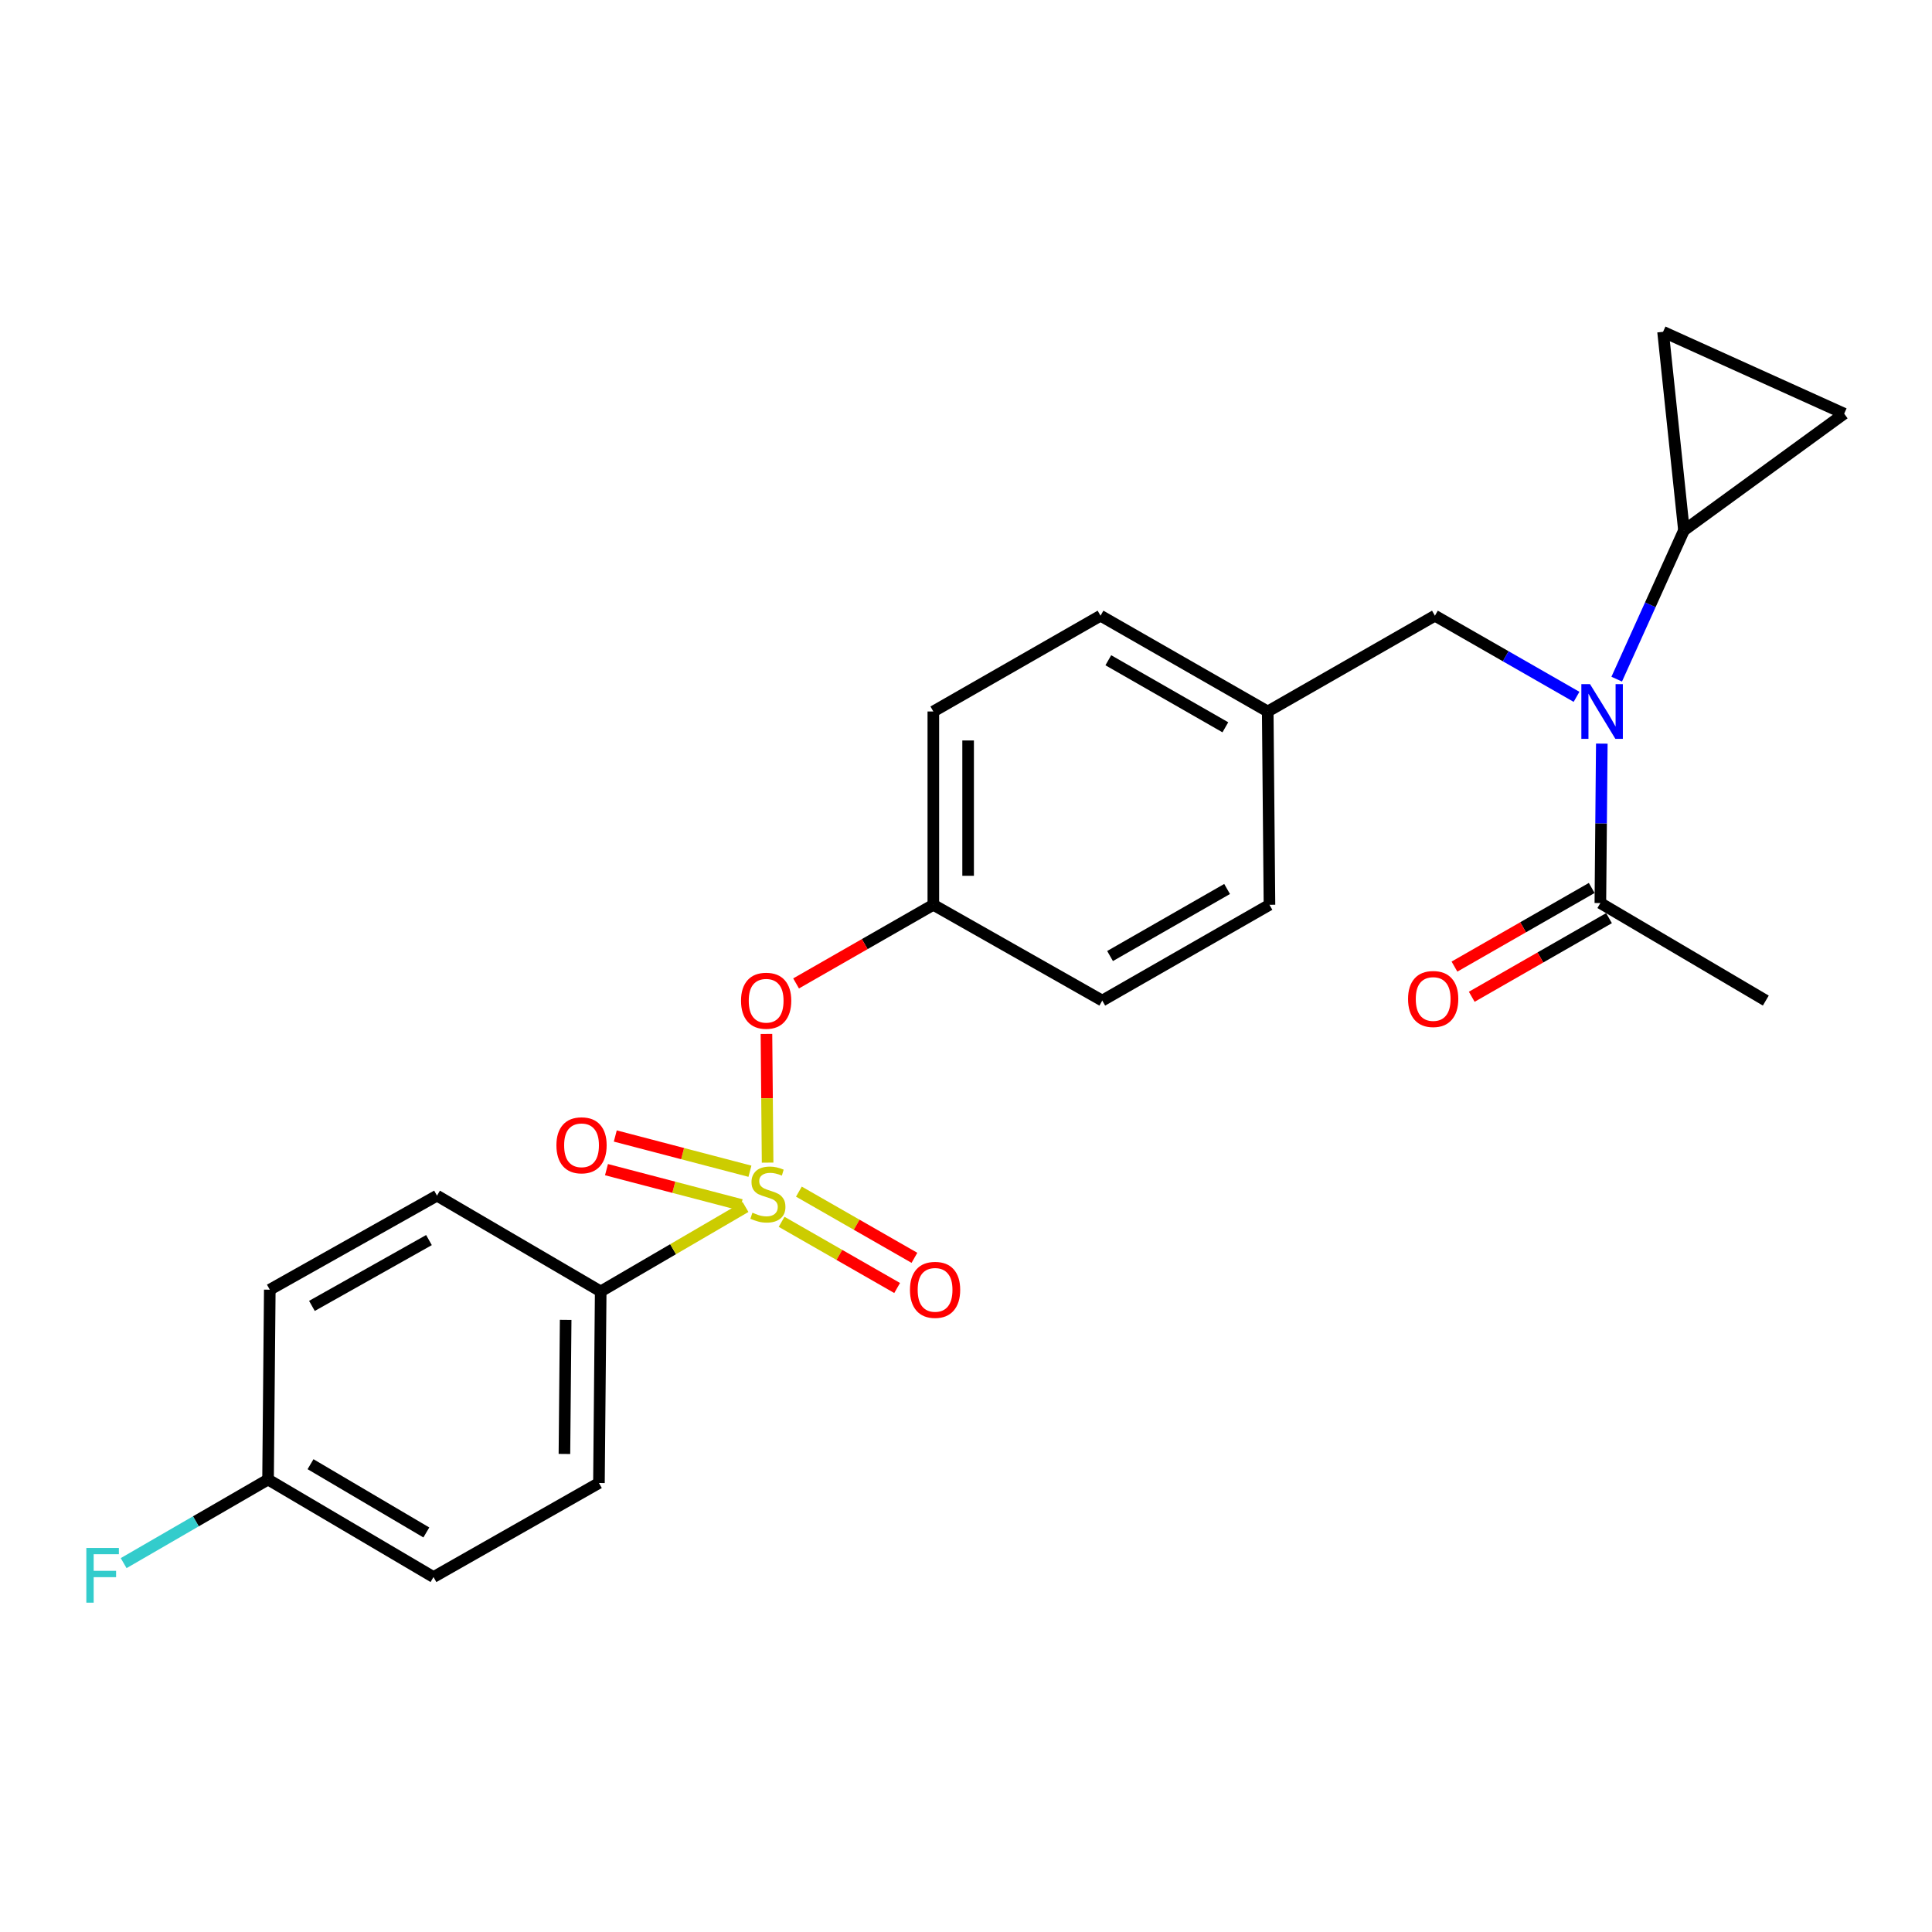 <?xml version='1.0' encoding='iso-8859-1'?>
<svg version='1.1' baseProfile='full'
              xmlns='http://www.w3.org/2000/svg'
                      xmlns:rdkit='http://www.rdkit.org/xml'
                      xmlns:xlink='http://www.w3.org/1999/xlink'
                  xml:space='preserve'
width='1000px' height='1000px' viewBox='0 0 1000 1000'>
<!-- END OF HEADER -->
<rect style='opacity:1.0;fill:#FFFFFF;stroke:none' width='1000' height='1000' x='0' y='0'> </rect>
<path class='bond-0' d='M 823.869,459.609 L 788.348,479.96' style='fill:none;fill-rule:evenodd;stroke:#000000;stroke-width:6px;stroke-linecap:butt;stroke-linejoin:miter;stroke-opacity:1' />
<path class='bond-0' d='M 788.348,479.96 L 752.827,500.311' style='fill:none;fill-rule:evenodd;stroke:#FF0000;stroke-width:6px;stroke-linecap:butt;stroke-linejoin:miter;stroke-opacity:1' />
<path class='bond-0' d='M 832.818,475.23 L 797.297,495.581' style='fill:none;fill-rule:evenodd;stroke:#000000;stroke-width:6px;stroke-linecap:butt;stroke-linejoin:miter;stroke-opacity:1' />
<path class='bond-0' d='M 797.297,495.581 L 761.777,515.932' style='fill:none;fill-rule:evenodd;stroke:#FF0000;stroke-width:6px;stroke-linecap:butt;stroke-linejoin:miter;stroke-opacity:1' />
<path class='bond-1' d='M 828.343,467.42 L 913.978,517.898' style='fill:none;fill-rule:evenodd;stroke:#000000;stroke-width:6px;stroke-linecap:butt;stroke-linejoin:miter;stroke-opacity:1' />
<path class='bond-2' d='M 828.343,467.42 L 828.718,426.16' style='fill:none;fill-rule:evenodd;stroke:#000000;stroke-width:6px;stroke-linecap:butt;stroke-linejoin:miter;stroke-opacity:1' />
<path class='bond-2' d='M 828.718,426.16 L 829.093,384.901' style='fill:none;fill-rule:evenodd;stroke:#0000FF;stroke-width:6px;stroke-linecap:butt;stroke-linejoin:miter;stroke-opacity:1' />
<path class='bond-3' d='M 742.709,318.684 L 656.174,368.262' style='fill:none;fill-rule:evenodd;stroke:#000000;stroke-width:6px;stroke-linecap:butt;stroke-linejoin:miter;stroke-opacity:1' />
<path class='bond-4' d='M 742.709,318.684 L 779.359,339.682' style='fill:none;fill-rule:evenodd;stroke:#000000;stroke-width:6px;stroke-linecap:butt;stroke-linejoin:miter;stroke-opacity:1' />
<path class='bond-4' d='M 779.359,339.682 L 816.01,360.681' style='fill:none;fill-rule:evenodd;stroke:#0000FF;stroke-width:6px;stroke-linecap:butt;stroke-linejoin:miter;stroke-opacity:1' />
<path class='bond-5' d='M 836.805,351.53 L 854.208,313.023' style='fill:none;fill-rule:evenodd;stroke:#0000FF;stroke-width:6px;stroke-linecap:butt;stroke-linejoin:miter;stroke-opacity:1' />
<path class='bond-5' d='M 854.208,313.023 L 871.611,274.516' style='fill:none;fill-rule:evenodd;stroke:#000000;stroke-width:6px;stroke-linecap:butt;stroke-linejoin:miter;stroke-opacity:1' />
<path class='bond-6' d='M 871.611,274.516 L 860.799,171.748' style='fill:none;fill-rule:evenodd;stroke:#000000;stroke-width:6px;stroke-linecap:butt;stroke-linejoin:miter;stroke-opacity:1' />
<path class='bond-7' d='M 871.611,274.516 L 954.545,214.115' style='fill:none;fill-rule:evenodd;stroke:#000000;stroke-width:6px;stroke-linecap:butt;stroke-linejoin:miter;stroke-opacity:1' />
<path class='bond-8' d='M 860.799,171.748 L 954.545,214.115' style='fill:none;fill-rule:evenodd;stroke:#000000;stroke-width:6px;stroke-linecap:butt;stroke-linejoin:miter;stroke-opacity:1' />
<path class='bond-9' d='M 656.174,368.262 L 569.628,318.684' style='fill:none;fill-rule:evenodd;stroke:#000000;stroke-width:6px;stroke-linecap:butt;stroke-linejoin:miter;stroke-opacity:1' />
<path class='bond-9' d='M 634.243,376.447 L 573.661,341.742' style='fill:none;fill-rule:evenodd;stroke:#000000;stroke-width:6px;stroke-linecap:butt;stroke-linejoin:miter;stroke-opacity:1' />
<path class='bond-10' d='M 656.174,368.262 L 657.074,468.32' style='fill:none;fill-rule:evenodd;stroke:#000000;stroke-width:6px;stroke-linecap:butt;stroke-linejoin:miter;stroke-opacity:1' />
<path class='bond-11' d='M 569.628,318.684 L 483.093,368.262' style='fill:none;fill-rule:evenodd;stroke:#000000;stroke-width:6px;stroke-linecap:butt;stroke-linejoin:miter;stroke-opacity:1' />
<path class='bond-12' d='M 483.093,368.262 L 483.093,468.32' style='fill:none;fill-rule:evenodd;stroke:#000000;stroke-width:6px;stroke-linecap:butt;stroke-linejoin:miter;stroke-opacity:1' />
<path class='bond-12' d='M 501.097,383.271 L 501.097,453.311' style='fill:none;fill-rule:evenodd;stroke:#000000;stroke-width:6px;stroke-linecap:butt;stroke-linejoin:miter;stroke-opacity:1' />
<path class='bond-13' d='M 483.093,468.32 L 570.529,517.898' style='fill:none;fill-rule:evenodd;stroke:#000000;stroke-width:6px;stroke-linecap:butt;stroke-linejoin:miter;stroke-opacity:1' />
<path class='bond-14' d='M 483.093,468.32 L 447.573,488.671' style='fill:none;fill-rule:evenodd;stroke:#000000;stroke-width:6px;stroke-linecap:butt;stroke-linejoin:miter;stroke-opacity:1' />
<path class='bond-14' d='M 447.573,488.671 L 412.052,509.022' style='fill:none;fill-rule:evenodd;stroke:#FF0000;stroke-width:6px;stroke-linecap:butt;stroke-linejoin:miter;stroke-opacity:1' />
<path class='bond-15' d='M 570.529,517.898 L 657.074,468.32' style='fill:none;fill-rule:evenodd;stroke:#000000;stroke-width:6px;stroke-linecap:butt;stroke-linejoin:miter;stroke-opacity:1' />
<path class='bond-15' d='M 574.561,494.84 L 635.143,460.135' style='fill:none;fill-rule:evenodd;stroke:#000000;stroke-width:6px;stroke-linecap:butt;stroke-linejoin:miter;stroke-opacity:1' />
<path class='bond-16' d='M 310.923,668.445 L 310.013,767.602' style='fill:none;fill-rule:evenodd;stroke:#000000;stroke-width:6px;stroke-linecap:butt;stroke-linejoin:miter;stroke-opacity:1' />
<path class='bond-16' d='M 292.785,683.153 L 292.147,752.563' style='fill:none;fill-rule:evenodd;stroke:#000000;stroke-width:6px;stroke-linecap:butt;stroke-linejoin:miter;stroke-opacity:1' />
<path class='bond-17' d='M 310.923,668.445 L 226.189,618.866' style='fill:none;fill-rule:evenodd;stroke:#000000;stroke-width:6px;stroke-linecap:butt;stroke-linejoin:miter;stroke-opacity:1' />
<path class='bond-18' d='M 310.923,668.445 L 348.399,646.584' style='fill:none;fill-rule:evenodd;stroke:#000000;stroke-width:6px;stroke-linecap:butt;stroke-linejoin:miter;stroke-opacity:1' />
<path class='bond-18' d='M 348.399,646.584 L 385.874,624.723' style='fill:none;fill-rule:evenodd;stroke:#CCCC00;stroke-width:6px;stroke-linecap:butt;stroke-linejoin:miter;stroke-opacity:1' />
<path class='bond-19' d='M 310.013,767.602 L 224.378,816.28' style='fill:none;fill-rule:evenodd;stroke:#000000;stroke-width:6px;stroke-linecap:butt;stroke-linejoin:miter;stroke-opacity:1' />
<path class='bond-20' d='M 226.189,618.866 L 139.644,667.544' style='fill:none;fill-rule:evenodd;stroke:#000000;stroke-width:6px;stroke-linecap:butt;stroke-linejoin:miter;stroke-opacity:1' />
<path class='bond-20' d='M 222.033,641.859 L 161.451,675.934' style='fill:none;fill-rule:evenodd;stroke:#000000;stroke-width:6px;stroke-linecap:butt;stroke-linejoin:miter;stroke-opacity:1' />
<path class='bond-21' d='M 138.743,765.801 L 139.644,667.544' style='fill:none;fill-rule:evenodd;stroke:#000000;stroke-width:6px;stroke-linecap:butt;stroke-linejoin:miter;stroke-opacity:1' />
<path class='bond-22' d='M 138.743,765.801 L 101.373,787.437' style='fill:none;fill-rule:evenodd;stroke:#000000;stroke-width:6px;stroke-linecap:butt;stroke-linejoin:miter;stroke-opacity:1' />
<path class='bond-22' d='M 101.373,787.437 L 64.002,809.073' style='fill:none;fill-rule:evenodd;stroke:#33CCCC;stroke-width:6px;stroke-linecap:butt;stroke-linejoin:miter;stroke-opacity:1' />
<path class='bond-23' d='M 138.743,765.801 L 224.378,816.28' style='fill:none;fill-rule:evenodd;stroke:#000000;stroke-width:6px;stroke-linecap:butt;stroke-linejoin:miter;stroke-opacity:1' />
<path class='bond-23' d='M 160.731,757.864 L 220.675,793.199' style='fill:none;fill-rule:evenodd;stroke:#000000;stroke-width:6px;stroke-linecap:butt;stroke-linejoin:miter;stroke-opacity:1' />
<path class='bond-24' d='M 396.714,535.16 L 397.013,568.468' style='fill:none;fill-rule:evenodd;stroke:#FF0000;stroke-width:6px;stroke-linecap:butt;stroke-linejoin:miter;stroke-opacity:1' />
<path class='bond-24' d='M 397.013,568.468 L 397.313,601.776' style='fill:none;fill-rule:evenodd;stroke:#CCCC00;stroke-width:6px;stroke-linecap:butt;stroke-linejoin:miter;stroke-opacity:1' />
<path class='bond-25' d='M 404.557,632.407 L 434.458,649.538' style='fill:none;fill-rule:evenodd;stroke:#CCCC00;stroke-width:6px;stroke-linecap:butt;stroke-linejoin:miter;stroke-opacity:1' />
<path class='bond-25' d='M 434.458,649.538 L 464.359,666.669' style='fill:none;fill-rule:evenodd;stroke:#FF0000;stroke-width:6px;stroke-linecap:butt;stroke-linejoin:miter;stroke-opacity:1' />
<path class='bond-25' d='M 413.507,616.786 L 443.408,633.917' style='fill:none;fill-rule:evenodd;stroke:#CCCC00;stroke-width:6px;stroke-linecap:butt;stroke-linejoin:miter;stroke-opacity:1' />
<path class='bond-25' d='M 443.408,633.917 L 473.309,651.048' style='fill:none;fill-rule:evenodd;stroke:#FF0000;stroke-width:6px;stroke-linecap:butt;stroke-linejoin:miter;stroke-opacity:1' />
<path class='bond-26' d='M 388.165,606.229 L 353.32,597.109' style='fill:none;fill-rule:evenodd;stroke:#CCCC00;stroke-width:6px;stroke-linecap:butt;stroke-linejoin:miter;stroke-opacity:1' />
<path class='bond-26' d='M 353.32,597.109 L 318.474,587.99' style='fill:none;fill-rule:evenodd;stroke:#FF0000;stroke-width:6px;stroke-linecap:butt;stroke-linejoin:miter;stroke-opacity:1' />
<path class='bond-26' d='M 383.607,623.645 L 348.761,614.526' style='fill:none;fill-rule:evenodd;stroke:#CCCC00;stroke-width:6px;stroke-linecap:butt;stroke-linejoin:miter;stroke-opacity:1' />
<path class='bond-26' d='M 348.761,614.526 L 313.916,605.406' style='fill:none;fill-rule:evenodd;stroke:#FF0000;stroke-width:6px;stroke-linecap:butt;stroke-linejoin:miter;stroke-opacity:1' />
<path  class='atom-2' d='M 822.984 354.102
L 832.264 369.102
Q 833.184 370.582, 834.664 373.262
Q 836.144 375.942, 836.224 376.102
L 836.224 354.102
L 839.984 354.102
L 839.984 382.422
L 836.104 382.422
L 826.144 366.022
Q 824.984 364.102, 823.744 361.902
Q 822.544 359.702, 822.184 359.022
L 822.184 382.422
L 818.504 382.422
L 818.504 354.102
L 822.984 354.102
' fill='#0000FF'/>
<path  class='atom-3' d='M 728.808 517.078
Q 728.808 510.278, 732.168 506.478
Q 735.528 502.678, 741.808 502.678
Q 748.088 502.678, 751.448 506.478
Q 754.808 510.278, 754.808 517.078
Q 754.808 523.958, 751.408 527.878
Q 748.008 531.758, 741.808 531.758
Q 735.568 531.758, 732.168 527.878
Q 728.808 523.998, 728.808 517.078
M 741.808 528.558
Q 746.128 528.558, 748.448 525.678
Q 750.808 522.758, 750.808 517.078
Q 750.808 511.518, 748.448 508.718
Q 746.128 505.878, 741.808 505.878
Q 737.488 505.878, 735.128 508.678
Q 732.808 511.478, 732.808 517.078
Q 732.808 522.798, 735.128 525.678
Q 737.488 528.558, 741.808 528.558
' fill='#FF0000'/>
<path  class='atom-17' d='M 383.558 517.978
Q 383.558 511.178, 386.918 507.378
Q 390.278 503.578, 396.558 503.578
Q 402.838 503.578, 406.198 507.378
Q 409.558 511.178, 409.558 517.978
Q 409.558 524.858, 406.158 528.778
Q 402.758 532.658, 396.558 532.658
Q 390.318 532.658, 386.918 528.778
Q 383.558 524.898, 383.558 517.978
M 396.558 529.458
Q 400.878 529.458, 403.198 526.578
Q 405.558 523.658, 405.558 517.978
Q 405.558 512.418, 403.198 509.618
Q 400.878 506.778, 396.558 506.778
Q 392.238 506.778, 389.878 509.578
Q 387.558 512.378, 387.558 517.978
Q 387.558 523.698, 389.878 526.578
Q 392.238 529.458, 396.558 529.458
' fill='#FF0000'/>
<path  class='atom-18' d='M 389.458 627.686
Q 389.778 627.806, 391.098 628.366
Q 392.418 628.926, 393.858 629.286
Q 395.338 629.606, 396.778 629.606
Q 399.458 629.606, 401.018 628.326
Q 402.578 627.006, 402.578 624.726
Q 402.578 623.166, 401.778 622.206
Q 401.018 621.246, 399.818 620.726
Q 398.618 620.206, 396.618 619.606
Q 394.098 618.846, 392.578 618.126
Q 391.098 617.406, 390.018 615.886
Q 388.978 614.366, 388.978 611.806
Q 388.978 608.246, 391.378 606.046
Q 393.818 603.846, 398.618 603.846
Q 401.898 603.846, 405.618 605.406
L 404.698 608.486
Q 401.298 607.086, 398.738 607.086
Q 395.978 607.086, 394.458 608.246
Q 392.938 609.366, 392.978 611.326
Q 392.978 612.846, 393.738 613.766
Q 394.538 614.686, 395.658 615.206
Q 396.818 615.726, 398.738 616.326
Q 401.298 617.126, 402.818 617.926
Q 404.338 618.726, 405.418 620.366
Q 406.538 621.966, 406.538 624.726
Q 406.538 628.646, 403.898 630.766
Q 401.298 632.846, 396.938 632.846
Q 394.418 632.846, 392.498 632.286
Q 390.618 631.766, 388.378 630.846
L 389.458 627.686
' fill='#CCCC00'/>
<path  class='atom-19' d='M 470.994 667.624
Q 470.994 660.824, 474.354 657.024
Q 477.714 653.224, 483.994 653.224
Q 490.274 653.224, 493.634 657.024
Q 496.994 660.824, 496.994 667.624
Q 496.994 674.504, 493.594 678.424
Q 490.194 682.304, 483.994 682.304
Q 477.754 682.304, 474.354 678.424
Q 470.994 674.544, 470.994 667.624
M 483.994 679.104
Q 488.314 679.104, 490.634 676.224
Q 492.994 673.304, 492.994 667.624
Q 492.994 662.064, 490.634 659.264
Q 488.314 656.424, 483.994 656.424
Q 479.674 656.424, 477.314 659.224
Q 474.994 662.024, 474.994 667.624
Q 474.994 673.344, 477.314 676.224
Q 479.674 679.104, 483.994 679.104
' fill='#FF0000'/>
<path  class='atom-20' d='M 288.002 592.801
Q 288.002 586.001, 291.362 582.201
Q 294.722 578.401, 301.002 578.401
Q 307.282 578.401, 310.642 582.201
Q 314.002 586.001, 314.002 592.801
Q 314.002 599.681, 310.602 603.601
Q 307.202 607.481, 301.002 607.481
Q 294.762 607.481, 291.362 603.601
Q 288.002 599.721, 288.002 592.801
M 301.002 604.281
Q 305.322 604.281, 307.642 601.401
Q 310.002 598.481, 310.002 592.801
Q 310.002 587.241, 307.642 584.441
Q 305.322 581.601, 301.002 581.601
Q 296.682 581.601, 294.322 584.401
Q 292.002 587.201, 292.002 592.801
Q 292.002 598.521, 294.322 601.401
Q 296.682 604.281, 301.002 604.281
' fill='#FF0000'/>
<path  class='atom-23' d='M 44.689 801.22
L 61.529 801.22
L 61.529 804.46
L 48.489 804.46
L 48.489 813.06
L 60.089 813.06
L 60.089 816.34
L 48.489 816.34
L 48.489 829.54
L 44.689 829.54
L 44.689 801.22
' fill='#33CCCC'/>
</svg>
